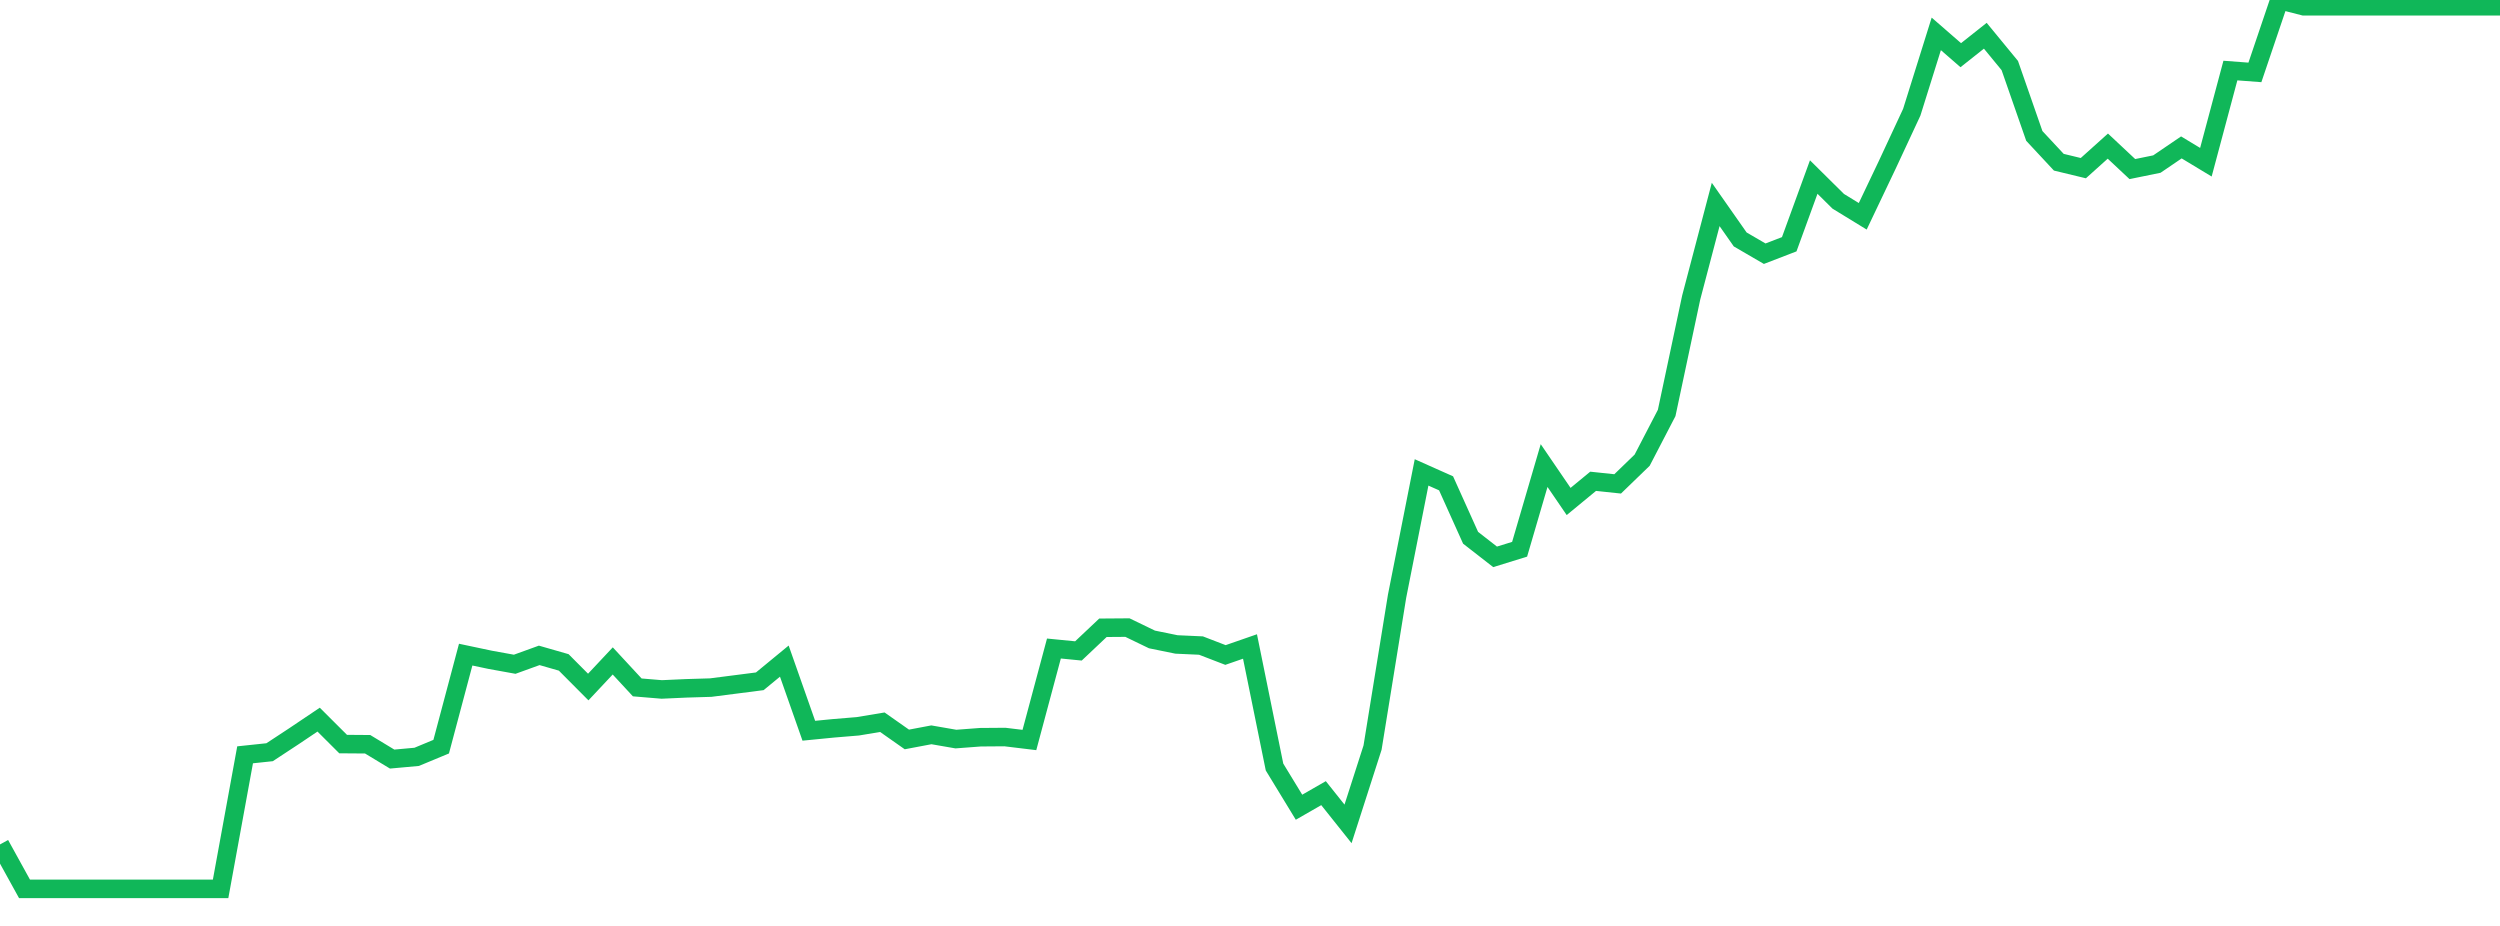 <?xml version="1.0" standalone="no"?>
<!DOCTYPE svg PUBLIC "-//W3C//DTD SVG 1.1//EN" "http://www.w3.org/Graphics/SVG/1.1/DTD/svg11.dtd">
<svg width="135" height="50" viewBox="0 0 135 50" preserveAspectRatio="none" class="sparkline" xmlns="http://www.w3.org/2000/svg"
xmlns:xlink="http://www.w3.org/1999/xlink"><path  class="sparkline--line" d="M 0 45.6 L 0 45.6 L 1.324 48 L 2.647 48 L 3.971 48 L 5.294 48 L 6.618 48 L 7.941 48 L 9.265 48 L 10.588 48 L 11.912 48 L 13.235 40.76 L 14.559 40.62 L 15.882 39.75 L 17.206 38.86 L 18.529 40.18 L 19.853 40.19 L 21.176 40.99 L 22.5 40.87 L 23.824 40.32 L 25.147 35.35 L 26.471 35.63 L 27.794 35.87 L 29.118 35.39 L 30.441 35.77 L 31.765 37.1 L 33.088 35.69 L 34.412 37.12 L 35.735 37.23 L 37.059 37.17 L 38.382 37.13 L 39.706 36.96 L 41.029 36.79 L 42.353 35.7 L 43.676 39.46 L 45 39.33 L 46.324 39.22 L 47.647 39 L 48.971 39.93 L 50.294 39.68 L 51.618 39.91 L 52.941 39.81 L 54.265 39.8 L 55.588 39.96 L 56.912 35.02 L 58.235 35.15 L 59.559 33.9 L 60.882 33.89 L 62.206 34.53 L 63.529 34.8 L 64.853 34.86 L 66.176 35.37 L 67.5 34.91 L 68.824 41.42 L 70.147 43.59 L 71.471 42.83 L 72.794 44.49 L 74.118 40.37 L 75.441 32.2 L 76.765 25.51 L 78.088 26.1 L 79.412 29.04 L 80.735 30.07 L 82.059 29.66 L 83.382 25.14 L 84.706 27.08 L 86.029 25.99 L 87.353 26.13 L 88.676 24.85 L 90 22.3 L 91.324 16.07 L 92.647 11.04 L 93.971 12.93 L 95.294 13.7 L 96.618 13.19 L 97.941 9.56 L 99.265 10.87 L 100.588 11.68 L 101.912 8.9 L 103.235 6.06 L 104.559 1.83 L 105.882 2.98 L 107.206 1.93 L 108.529 3.54 L 109.853 7.34 L 111.176 8.76 L 112.5 9.08 L 113.824 7.89 L 115.147 9.13 L 116.471 8.86 L 117.794 7.96 L 119.118 8.76 L 120.441 3.81 L 121.765 3.91 L 123.088 0 L 124.412 0.34 L 125.735 0.34 L 127.059 0.34 L 128.382 0.34 L 129.706 0.34 L 131.029 0.34 L 132.353 0.34 L 133.676 0.34 L 135 0.34" fill="none" stroke-width="1" stroke="#10b759"></path></svg>